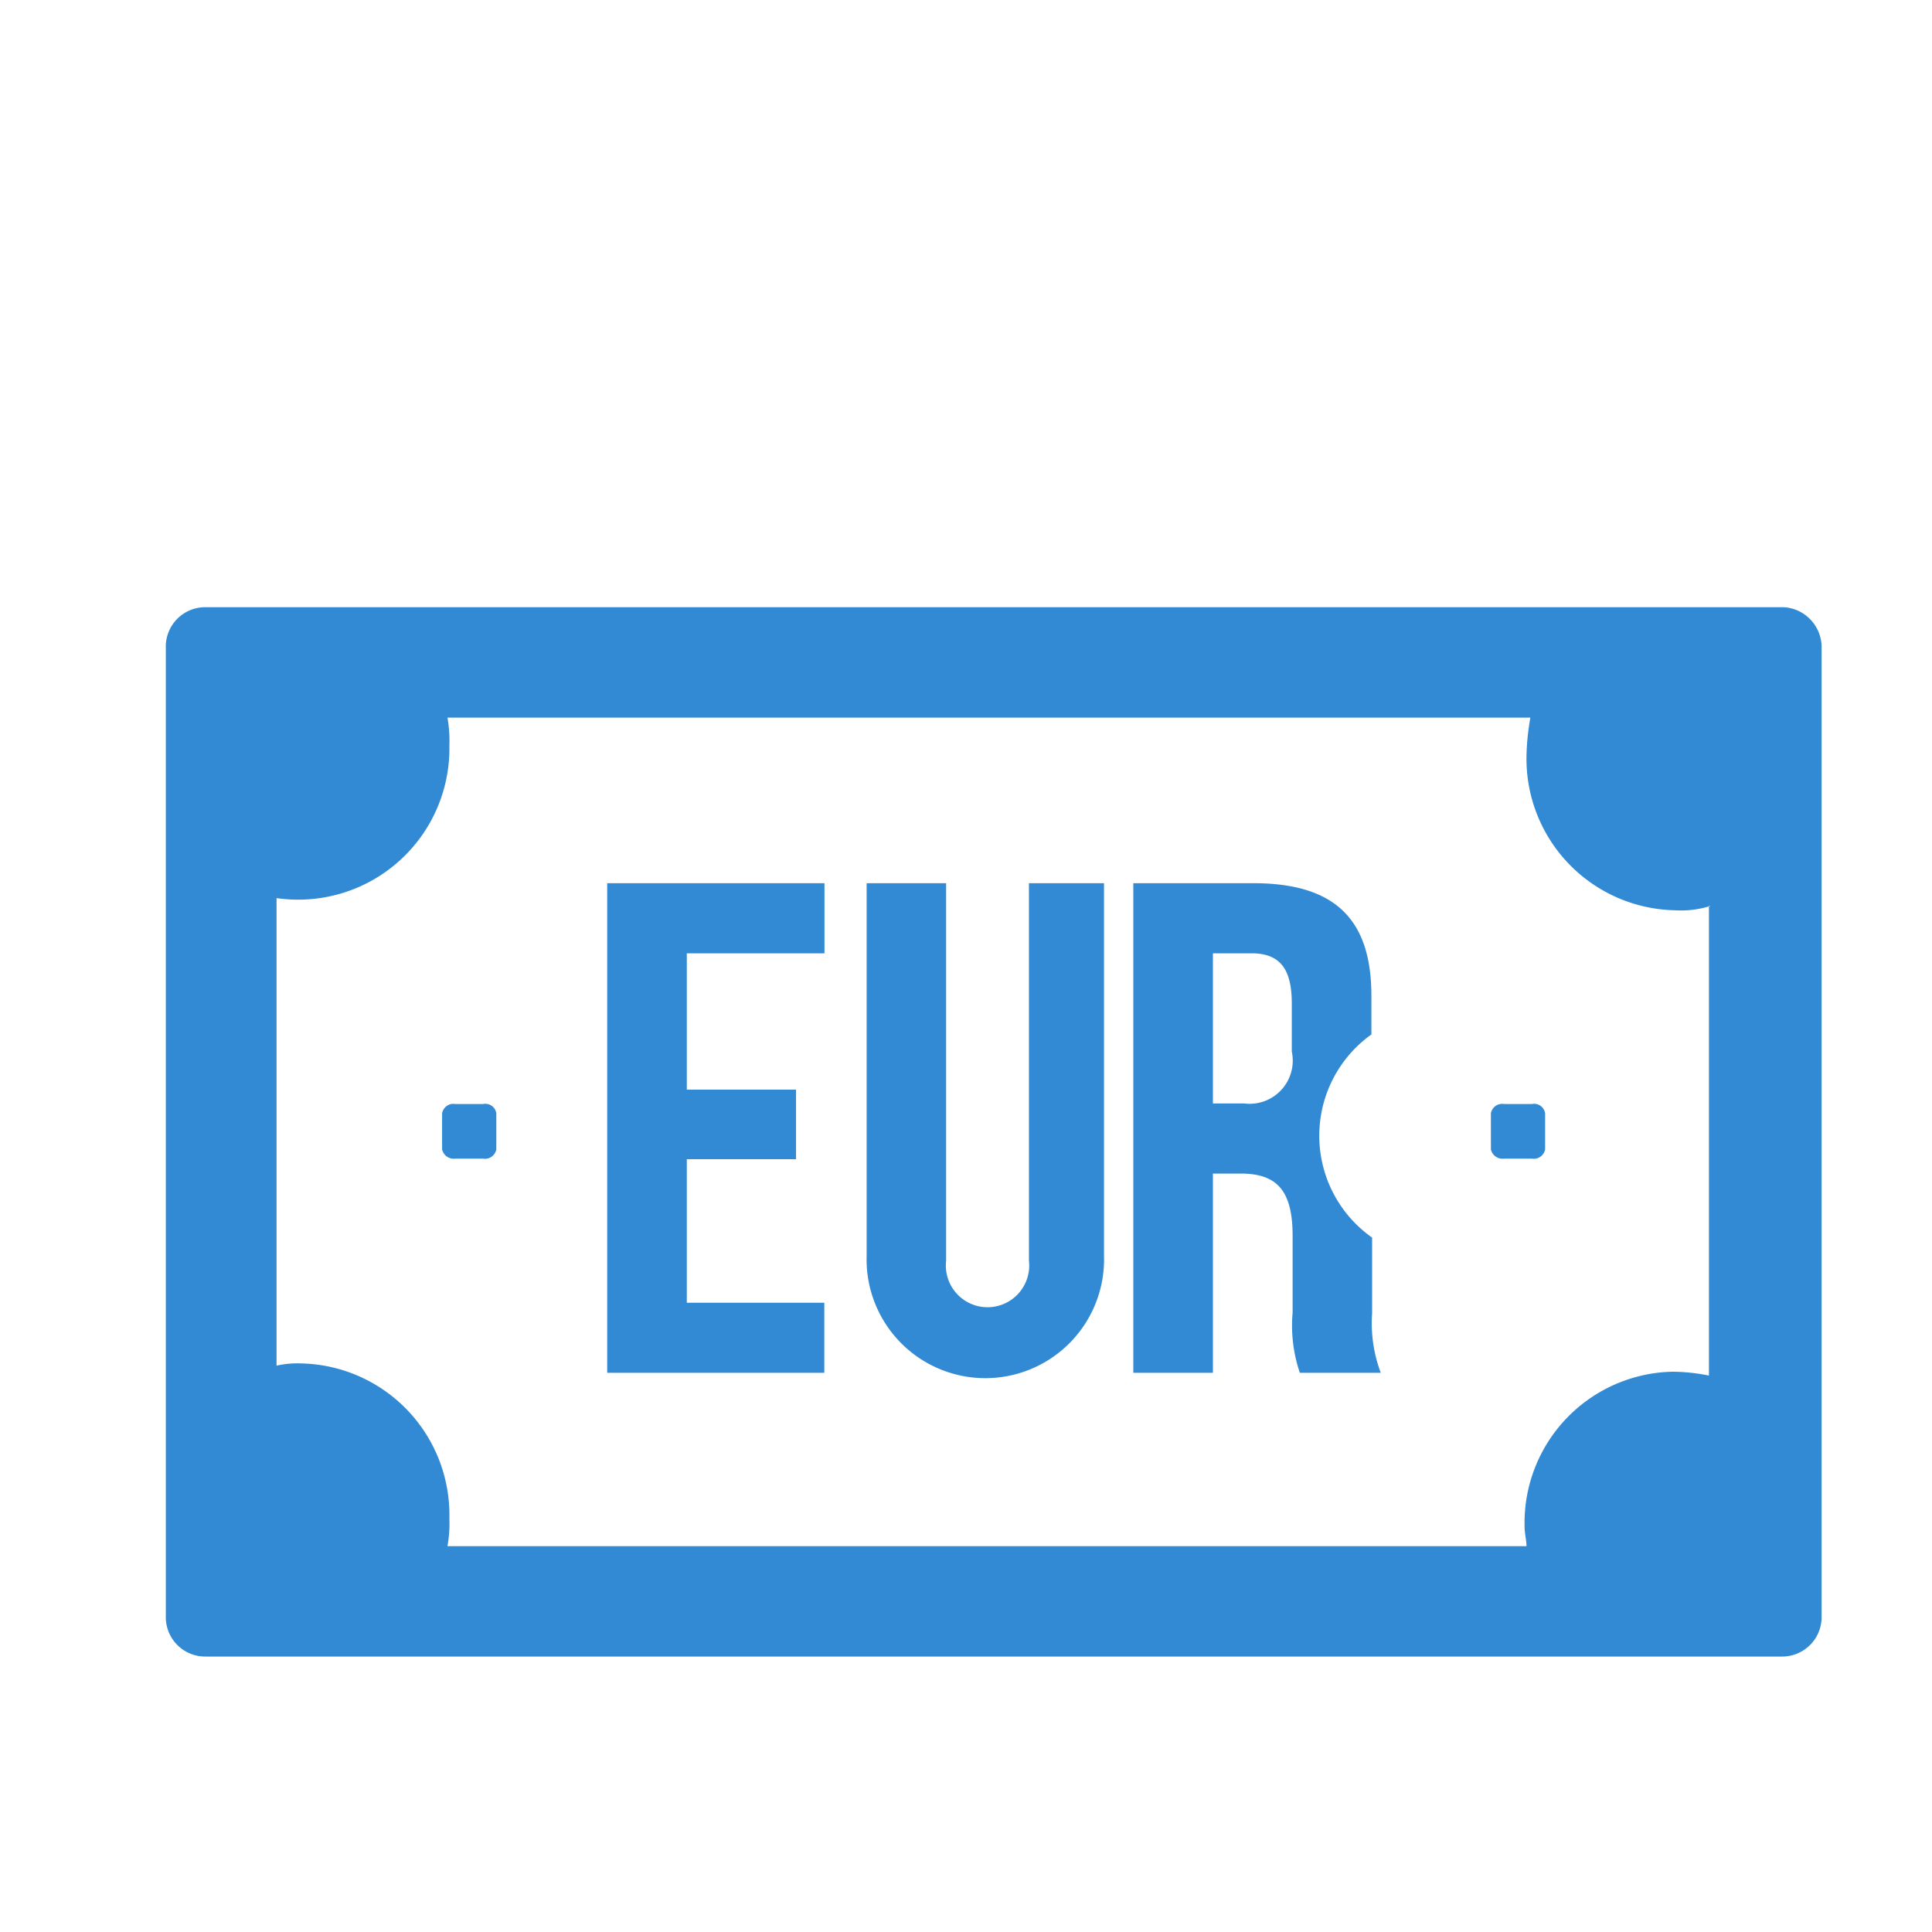 <svg width="35" height="35" xmlns="http://www.w3.org/2000/svg"><path d="M33 11.74v17.53a.715.715 0 0 1-.72.74H3.724a.714.714 0 0 1-.72-.74V11.74a.714.714 0 0 1 .72-.74h28.59c.39.022.693.35.686.74zm-2.007 4.67a1.779 1.779 0 0 1-.661.08 2.745 2.745 0 0 1-2.678-2.8c.005-.231.029-.462.07-.69H8.106c.03.168.041.34.035.51a2.739 2.739 0 0 1-3.131 2.76v8.47c.149-.033.3-.047.453-.04a2.744 2.744 0 0 1 2.678 2.8c.007.17-.005.342-.035.51h19.548c0-.11-.035-.22-.035-.37a2.739 2.739 0 0 1 2.679-2.79 3.4 3.4 0 0 1 .661.07v-8.51h.034zM8.755 20h-.51a.207.207 0 0 0-.236.17v.65c.023.11.125.183.236.17h.51a.207.207 0 0 0 .236-.17v-.65a.2.2 0 0 0-.236-.17zm19 0h-.51a.207.207 0 0 0-.236.17v.65c.023.11.125.183.236.17h.51a.207.207 0 0 0 .236-.17v-.65a.2.2 0 0 0-.236-.17zm-15.31-2.73h2.491V16H11v8.87h3.933V23.6h-2.491V21h1.979v-1.26h-1.979v-2.47h.003zM15.7 16v6.75a2.151 2.151 0 1 0 4.3 0V16h-1.36v6.84a.755.755 0 1 1-1.5 0V16H15.7zm9.314 8.87a2.553 2.553 0 0 1-.157-1.08v-1.37a2.256 2.256 0 0 1-.013-3.68v-.7c0-1.37-.643-2.04-2.137-2.04h-2.176v8.87h1.442v-3.61h.5c.655 0 .944.3.944 1.13v1.39c-.033.368.012.74.131 1.09h1.468-.002zm-2.346-7.6c.511 0 .734.27.734.91v.87a.782.782 0 0 1-.865.94h-.564v-2.72h.7-.005z" fill="#318AD3" fill-rule="evenodd"/></svg>
